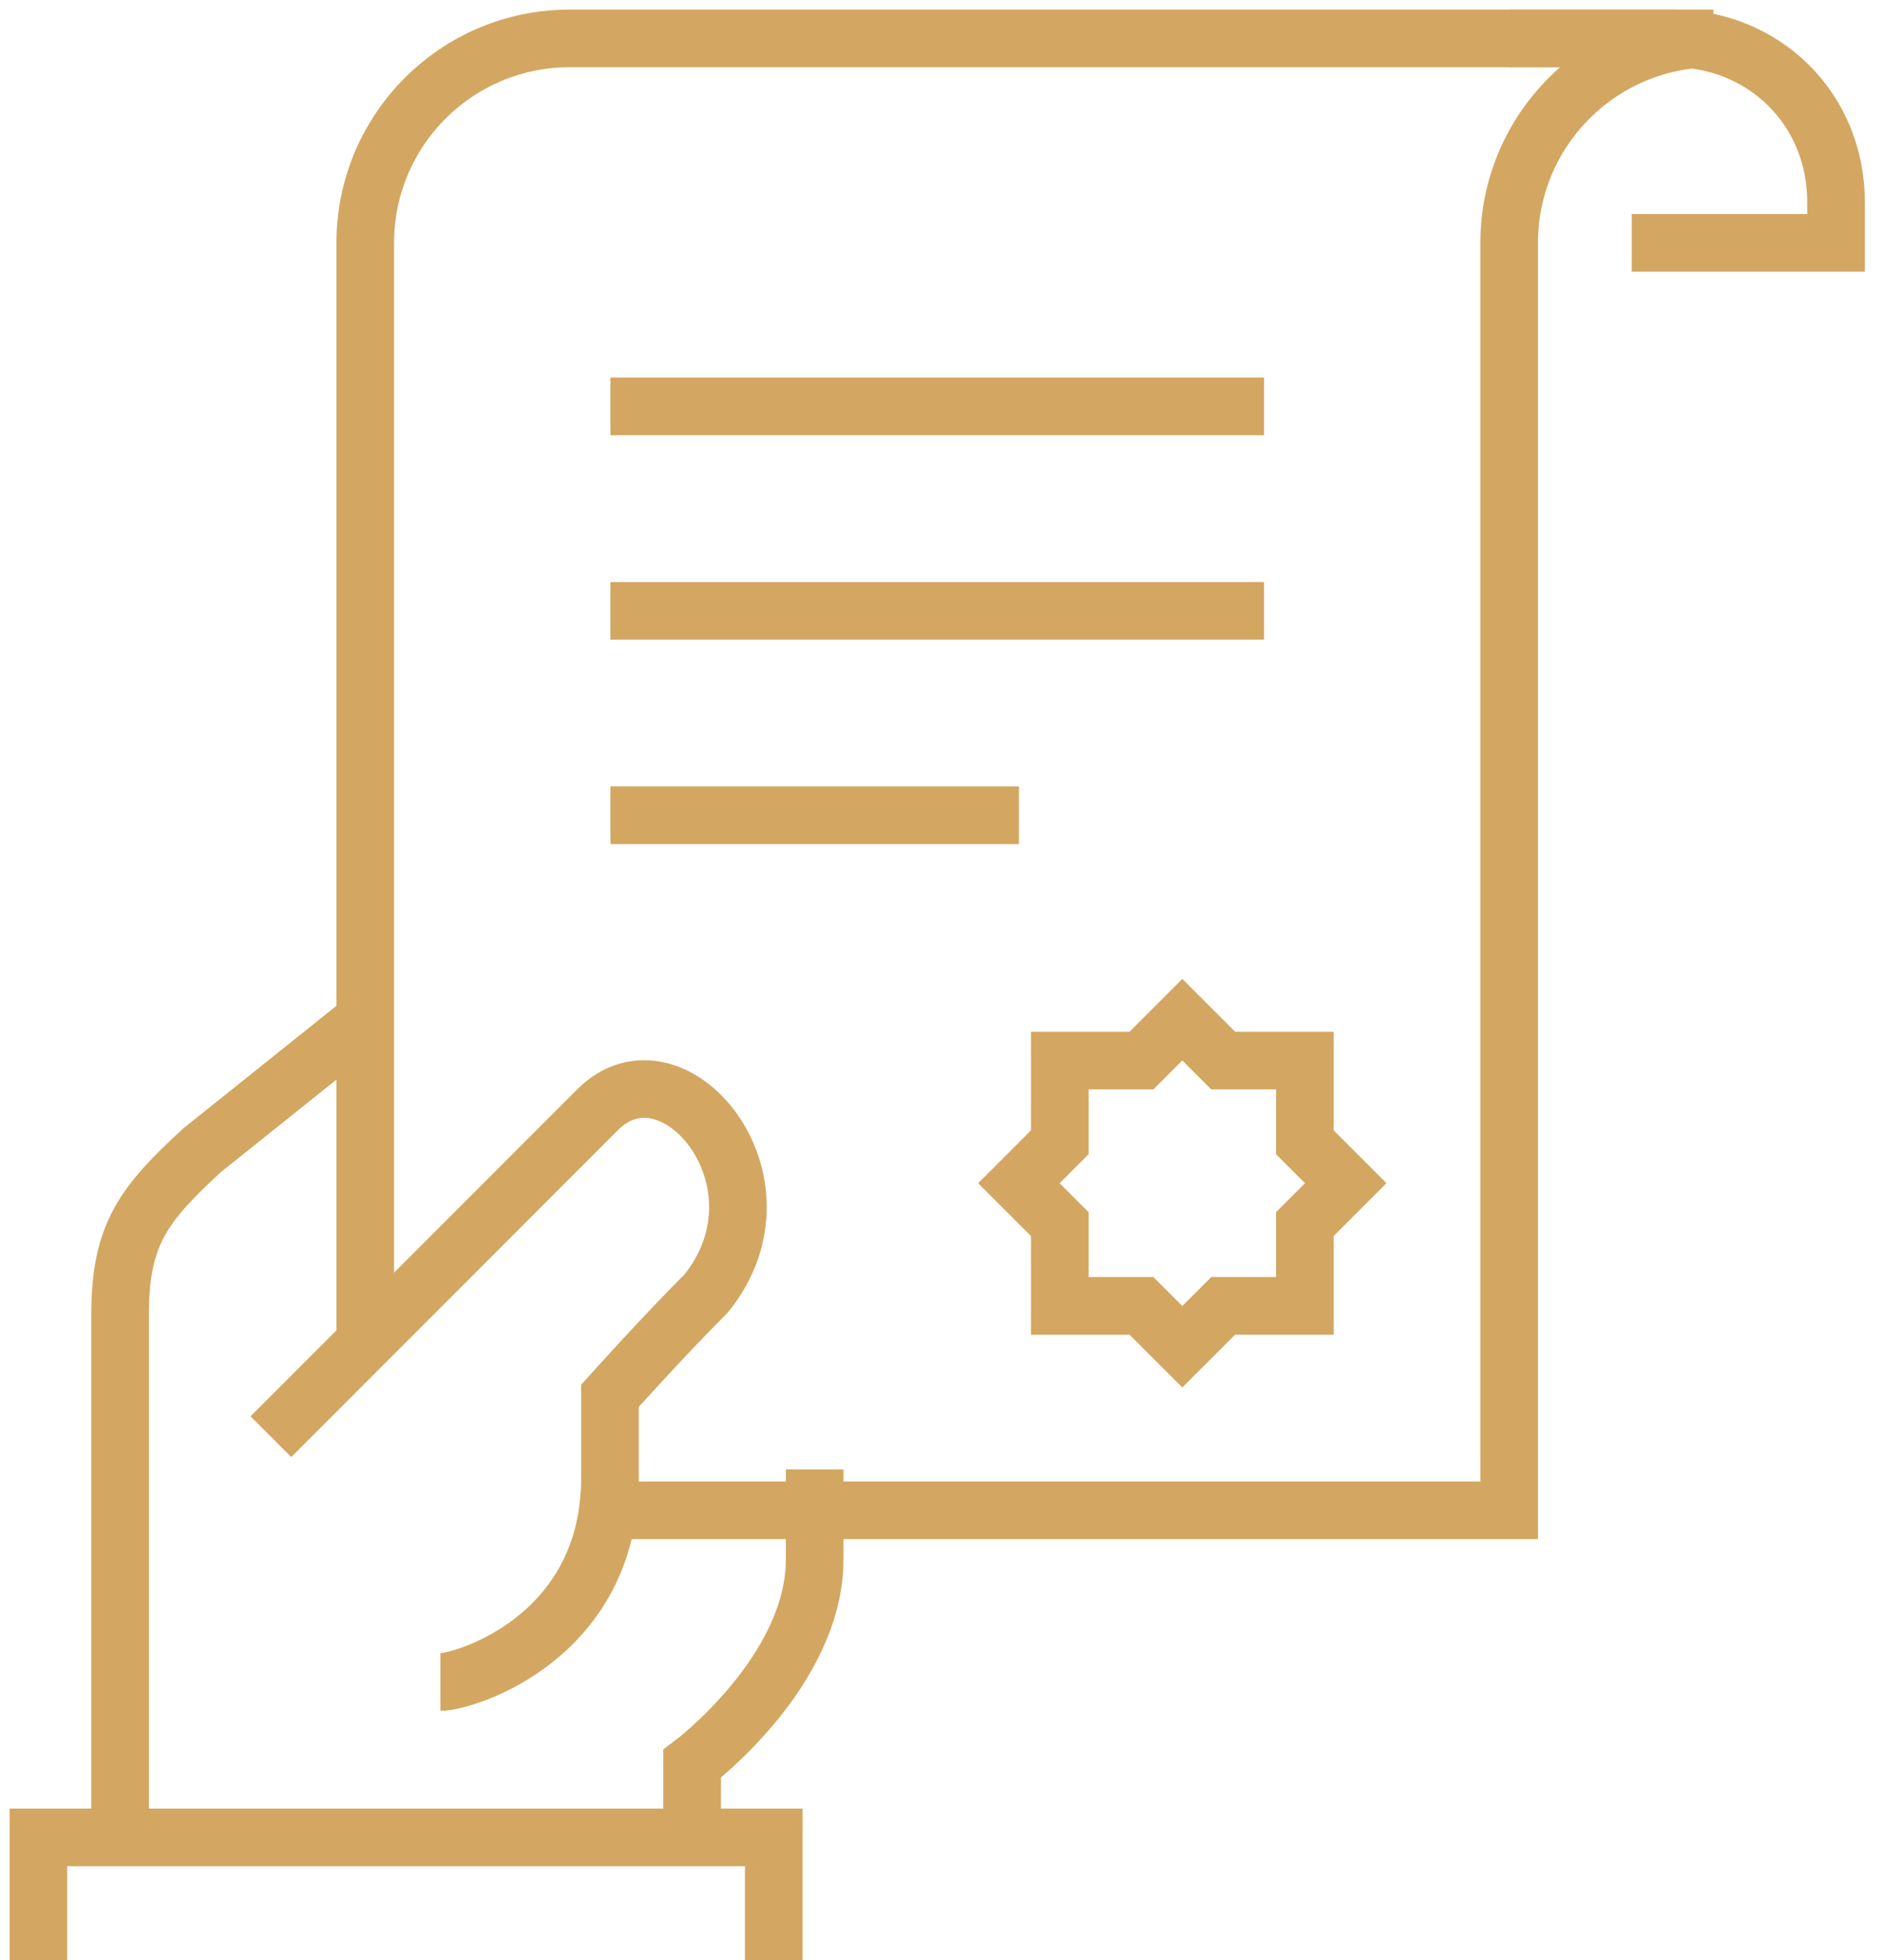 <svg width="49" height="51" viewBox="0 0 49 51" fill="none" xmlns="http://www.w3.org/2000/svg">
<path d="M18.02 47.809V45.894C18.02 45.894 21.211 43.5 21.211 40.574V38.234" stroke="#D3A761" stroke-width="1.5" stroke-miterlimit="10"/>
<path d="M9.509 26.532L5.254 29.936C3.755 31.319 3.127 32.106 3.127 34.191V48.021" stroke="#D3A761" stroke-width="1.5" stroke-miterlimit="10"/>
<path d="M1 51V47.809H20.146V51" stroke="#D3A761" stroke-width="1.5" stroke-miterlimit="10"/>
<path d="M7.053 37.383L15.562 28.872C17.52 26.915 20.732 30.734 18.392 33.649C17.243 34.798 15.881 36.319 15.881 36.319V38.447C15.881 42.617 12.095 43.766 11.467 43.766" stroke="#D3A761" stroke-width="1.5" stroke-miterlimit="10"/>
<path d="M42.484 6.319H47.803V5.255C47.803 2.809 45.898 1 43.548 1H39.293" stroke="#D3A761" stroke-width="1.5" stroke-miterlimit="10"/>
<path d="M9.51 35.043V6.319C9.51 3.383 11.892 1 14.828 1H44.612C41.676 1 39.293 3.383 39.293 6.319V39.298H15.892" stroke="#D3A761" stroke-width="1.5" stroke-miterlimit="10"/>
<path d="M15.892 10.575H32.911" stroke="#D3A761" stroke-width="1.5" stroke-miterlimit="10"/>
<path d="M15.892 15.894H32.911" stroke="#D3A761" stroke-width="1.5" stroke-miterlimit="10"/>
<path d="M15.892 21.213H26.529" stroke="#D3A761" stroke-width="1.5" stroke-miterlimit="10"/>
<path d="M30.783 26.532L31.847 27.596H33.974V29.723L35.038 30.787L33.974 31.851V33.979H31.847L30.783 35.042L29.719 33.979H27.592V31.851L26.528 30.787L27.592 29.723V27.596H29.719L30.783 26.532Z" stroke="#D3A761" stroke-width="1.5" stroke-miterlimit="10"/>
</svg>
